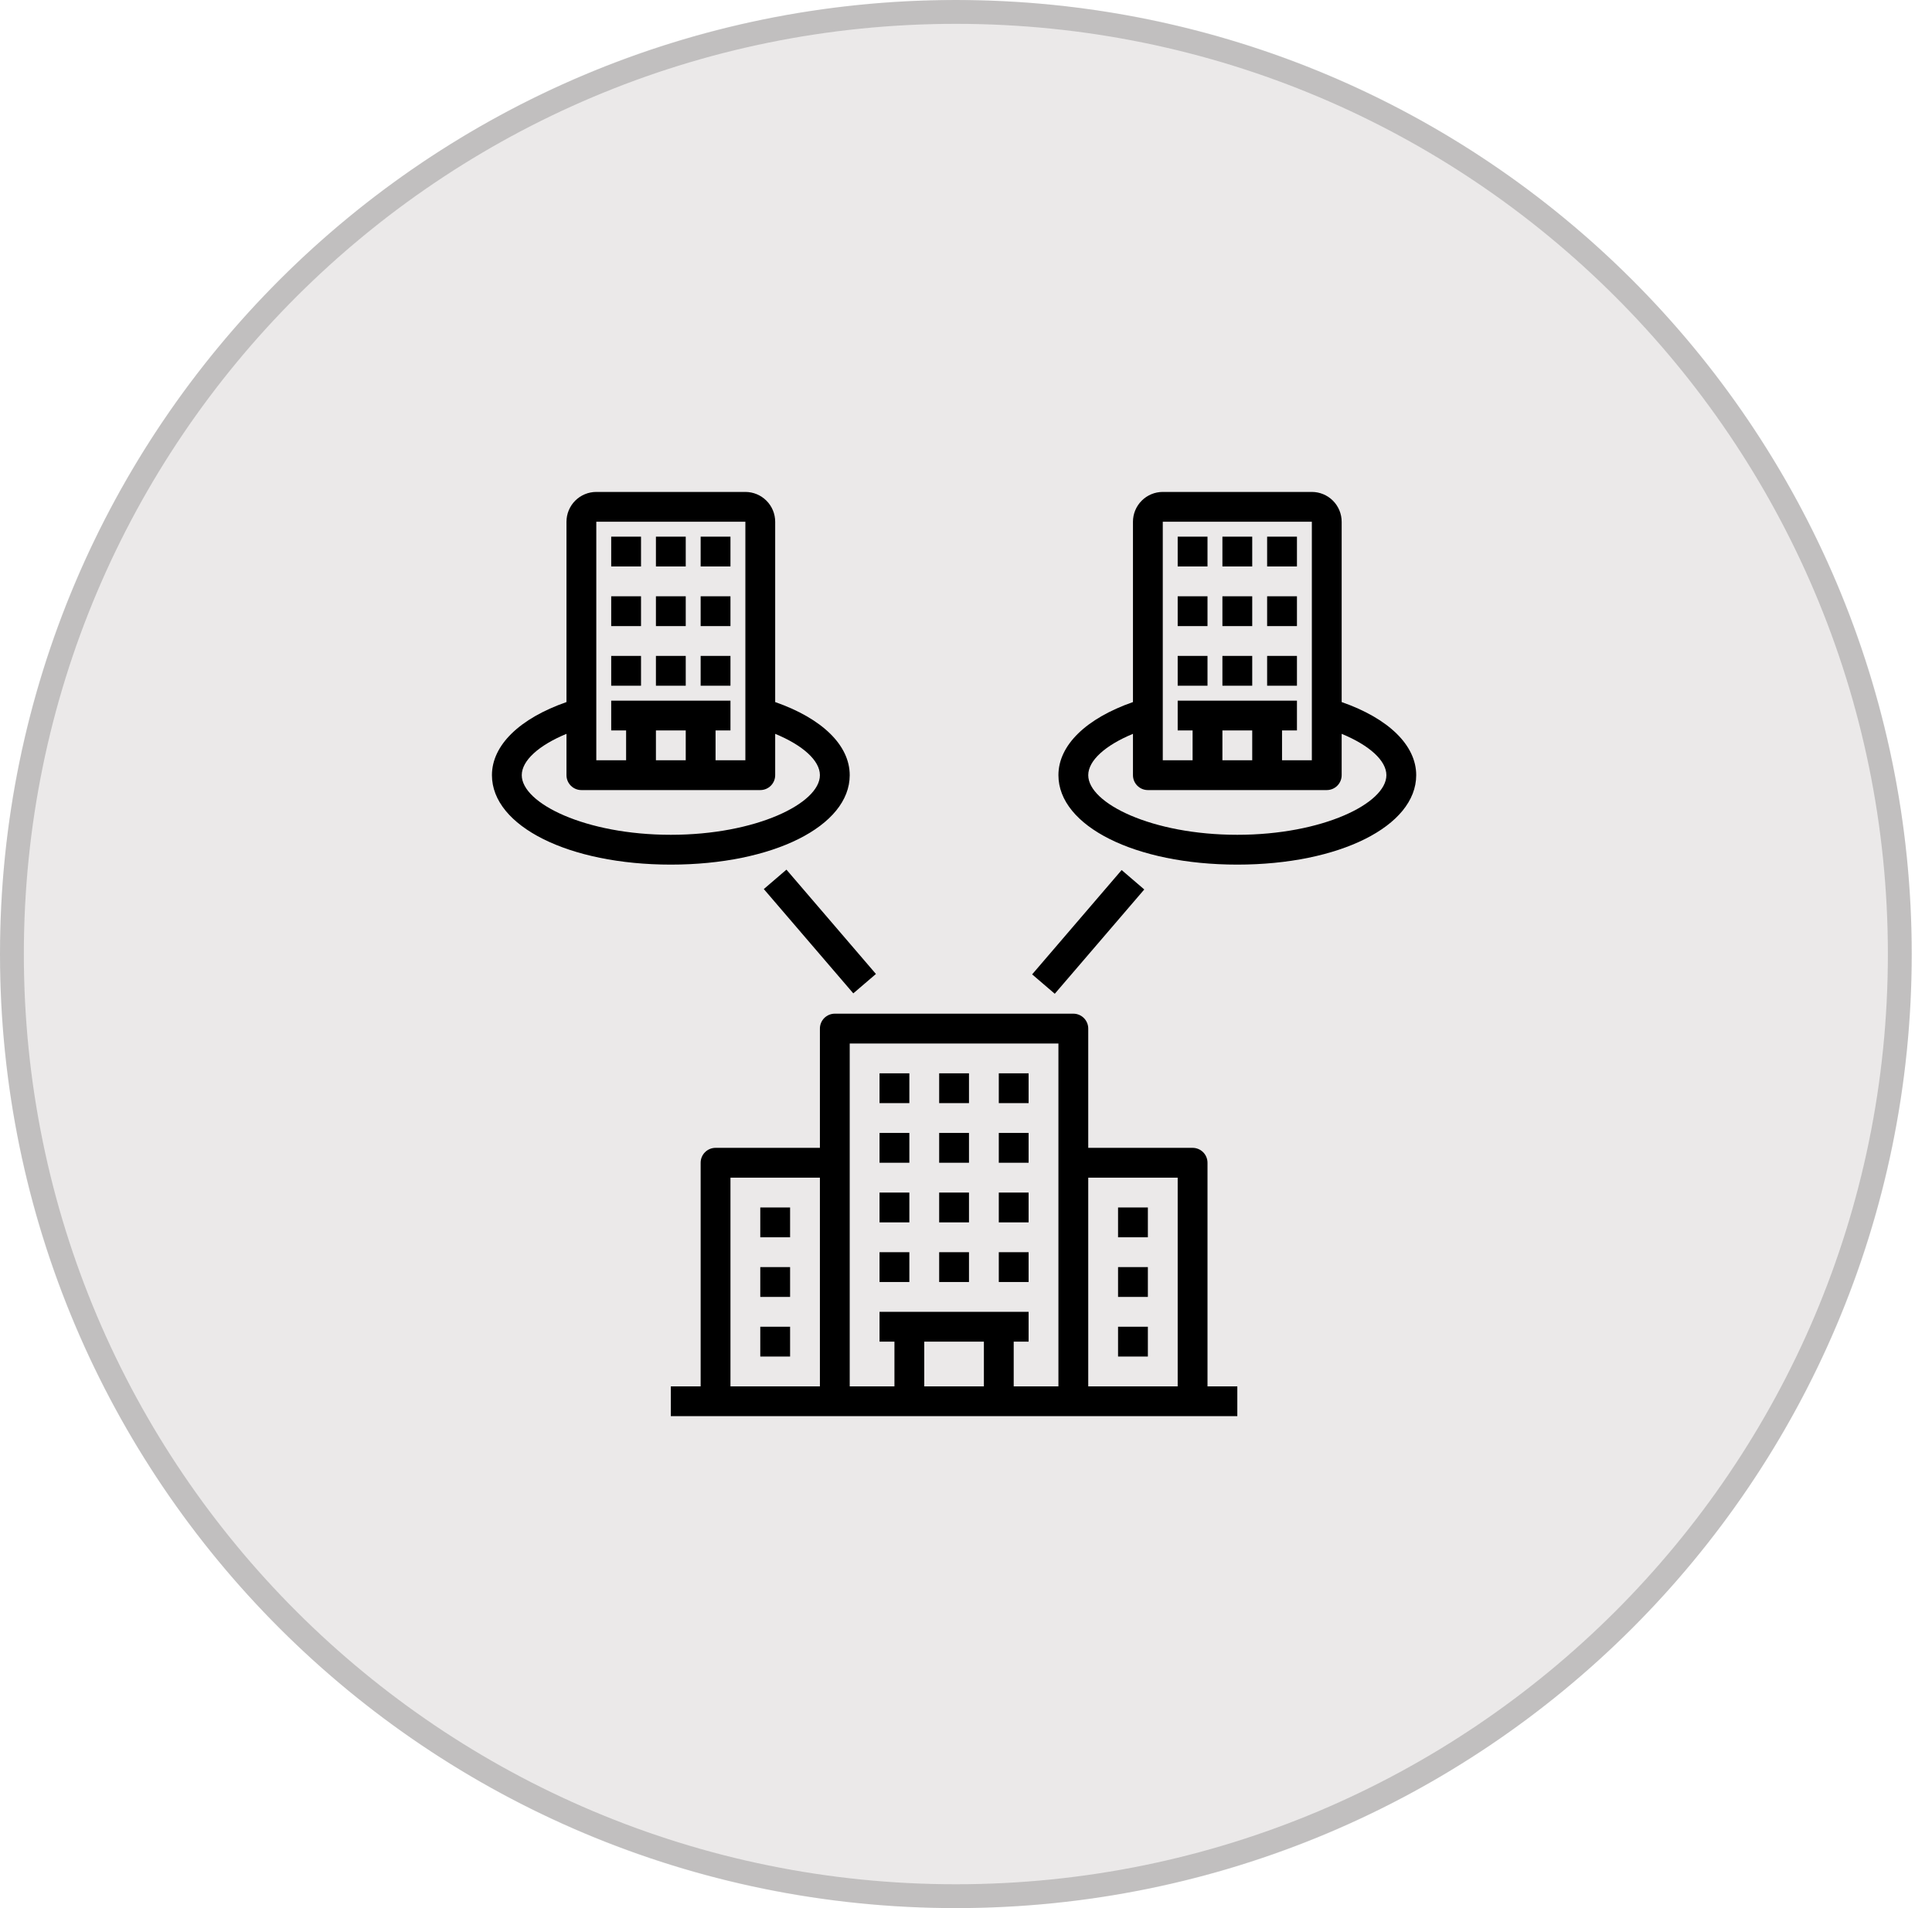 <svg width="81" height="80" viewBox="0 0 81 80" fill="none" xmlns="http://www.w3.org/2000/svg">
<ellipse cx="40.075" cy="40" rx="40.075" ry="40" fill="#EBE9E9"/>
<path d="M40.075 0.5C61.933 0.5 79.65 18.186 79.65 40C79.65 61.814 61.933 79.5 40.075 79.5C18.218 79.5 0.5 61.814 0.5 40C0.5 18.186 18.218 0.5 40.075 0.5Z" stroke="#1A1A1A" stroke-opacity="0.2"/>
<g clip-path="url(#clip0_7592_5217)">
<path d="M36.875 47.5H38.125V48.75H36.875V47.5Z" fill="black"/>
<path d="M41.875 47.5H43.125V48.75H41.875V47.5Z" fill="black"/>
<path d="M39.375 47.5H40.625V48.75H39.375V47.5Z" fill="black"/>
<path d="M36.875 45H38.125V46.25H36.875V45Z" fill="black"/>
<path d="M41.875 45H43.125V46.25H41.875V45Z" fill="black"/>
<path d="M39.375 45H40.625V46.25H39.375V45Z" fill="black"/>
<path d="M39.375 50H40.625V51.25H39.375V50Z" fill="black"/>
<path d="M39.375 52.5H40.625V53.75H39.375V52.5Z" fill="black"/>
<path d="M36.875 50H38.125V51.25H36.875V50Z" fill="black"/>
<path d="M41.875 50H43.125V51.25H41.875V50Z" fill="black"/>
<path d="M36.875 52.5H38.125V53.75H36.875V52.5Z" fill="black"/>
<path d="M41.875 52.5H43.125V53.75H41.875V52.5Z" fill="black"/>
<path d="M50 48.125H45.625V43.125C45.625 42.959 45.559 42.8 45.442 42.683C45.325 42.566 45.166 42.5 45 42.5H35C34.834 42.5 34.675 42.566 34.558 42.683C34.441 42.8 34.375 42.959 34.375 43.125V48.125H30C29.834 48.125 29.675 48.191 29.558 48.308C29.441 48.425 29.375 48.584 29.375 48.75V58.125H28.125V59.375H51.875V58.125H50.625V48.75C50.625 48.584 50.559 48.425 50.442 48.308C50.325 48.191 50.166 48.125 50 48.125ZM49.375 49.375V58.125H45.625V49.375H49.375ZM44.375 43.75V58.125H42.5V56.25H43.125V55H36.875V56.25H37.5V58.125H35.625V43.75H44.375ZM41.25 56.25V58.125H38.75V56.25H41.25ZM30.625 49.375H34.375V58.125H30.625V49.375Z" fill="black"/>
<path d="M46.875 50.625H48.125V51.875H46.875V50.625Z" fill="black"/>
<path d="M46.875 53.125H48.125V54.375H46.875V53.125Z" fill="black"/>
<path d="M46.875 55.625H48.125V56.875H46.875V55.625Z" fill="black"/>
<path d="M31.875 50.625H33.125V51.875H31.875V50.625Z" fill="black"/>
<path d="M31.875 53.125H33.125V54.375H31.875V53.125Z" fill="black"/>
<path d="M31.875 55.625H33.125V56.875H31.875V55.625Z" fill="black"/>
<path d="M49.375 22.5H50.625V23.75H49.375V22.5Z" fill="black"/>
<path d="M51.25 22.5H52.5V23.75H51.25V22.5Z" fill="black"/>
<path d="M53.125 22.5H54.375V23.75H53.125V22.5Z" fill="black"/>
<path d="M49.375 25H50.625V26.25H49.375V25Z" fill="black"/>
<path d="M51.25 25H52.5V26.25H51.25V25Z" fill="black"/>
<path d="M53.125 25H54.375V26.25H53.125V25Z" fill="black"/>
<path d="M49.375 27.5H50.625V28.75H49.375V27.5Z" fill="black"/>
<path d="M51.25 27.5H52.5V28.75H51.25V27.5Z" fill="black"/>
<path d="M53.125 27.5H54.375V28.75H53.125V27.5Z" fill="black"/>
<path d="M56.25 29.435V21.875C56.25 21.544 56.118 21.226 55.883 20.991C55.649 20.757 55.331 20.625 55 20.625H48.75C48.419 20.625 48.101 20.757 47.867 20.991C47.632 21.226 47.5 21.544 47.5 21.875V29.435C45.54 30.119 44.375 31.242 44.375 32.5C44.375 34.638 47.599 36.25 51.875 36.25C56.151 36.25 59.375 34.638 59.375 32.5C59.375 31.242 58.21 30.119 56.25 29.435ZM48.75 21.875H55V31.875H53.75V30.625H54.375V29.375H49.375V30.625H50V31.875H48.75V21.875ZM52.5 30.625V31.875H51.25V30.625H52.5ZM51.875 35C48.298 35 45.625 33.68 45.625 32.5C45.625 31.887 46.343 31.245 47.5 30.767V32.5C47.5 32.666 47.566 32.825 47.683 32.942C47.8 33.059 47.959 33.125 48.125 33.125H55.625C55.791 33.125 55.95 33.059 56.067 32.942C56.184 32.825 56.25 32.666 56.25 32.5V30.767C57.407 31.245 58.125 31.887 58.125 32.5C58.125 33.68 55.452 35 51.875 35Z" fill="black"/>
<path d="M25.625 22.5H26.875V23.75H25.625V22.5Z" fill="black"/>
<path d="M27.5 22.5H28.75V23.75H27.5V22.5Z" fill="black"/>
<path d="M29.375 22.5H30.625V23.75H29.375V22.5Z" fill="black"/>
<path d="M25.625 25H26.875V26.25H25.625V25Z" fill="black"/>
<path d="M27.5 25H28.75V26.25H27.5V25Z" fill="black"/>
<path d="M29.375 25H30.625V26.25H29.375V25Z" fill="black"/>
<path d="M25.625 27.5H26.875V28.75H25.625V27.5Z" fill="black"/>
<path d="M27.5 27.5H28.75V28.75H27.5V27.5Z" fill="black"/>
<path d="M29.375 27.5H30.625V28.75H29.375V27.5Z" fill="black"/>
<path d="M28.125 36.25C32.401 36.25 35.625 34.638 35.625 32.5C35.625 31.242 34.46 30.119 32.5 29.435V21.875C32.5 21.544 32.368 21.226 32.133 20.991C31.899 20.757 31.581 20.625 31.25 20.625H25C24.669 20.625 24.351 20.757 24.116 20.991C23.882 21.226 23.75 21.544 23.75 21.875V29.435C21.79 30.119 20.625 31.242 20.625 32.5C20.625 34.638 23.849 36.25 28.125 36.25ZM25 21.875H31.25V31.875H30V30.625H30.625V29.375H25.625V30.625H26.25V31.875H25V21.875ZM28.75 30.625V31.875H27.5V30.625H28.75ZM23.75 30.767V32.5C23.75 32.666 23.816 32.825 23.933 32.942C24.05 33.059 24.209 33.125 24.375 33.125H31.875C32.041 33.125 32.2 33.059 32.317 32.942C32.434 32.825 32.5 32.666 32.5 32.5V30.767C33.657 31.245 34.375 31.887 34.375 32.5C34.375 33.68 31.702 35 28.125 35C24.548 35 21.875 33.68 21.875 32.5C21.875 31.887 22.593 31.245 23.75 30.767Z" fill="black"/>
<path d="M32.023 37.275L32.972 36.461L36.724 40.835L35.775 41.648L32.023 37.275Z" fill="black"/>
<path d="M43.273 40.852L47.025 36.478L47.974 37.292L44.222 41.665L43.273 40.852Z" fill="black"/>
</g>
<defs>
<clipPath id="clip0_7592_5217">
<rect width="40" height="40" fill="white" transform="translate(20 20)"/>
</clipPath>
</defs>
</svg>
